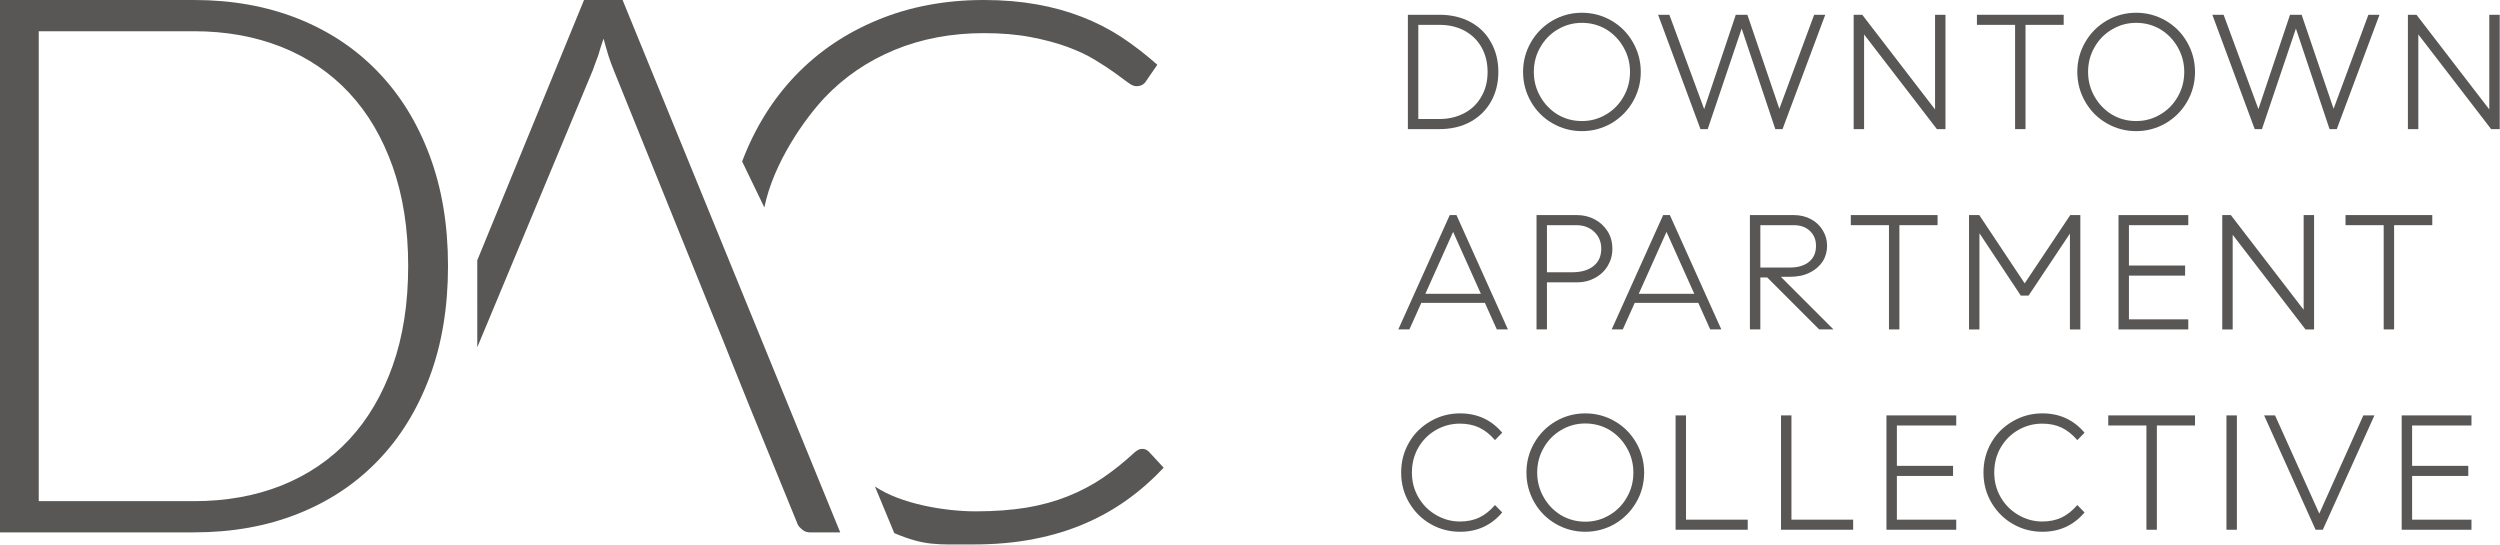 <?xml version="1.0" encoding="UTF-8" standalone="no"?>
<!DOCTYPE svg PUBLIC "-//W3C//DTD SVG 1.1//EN" "http://www.w3.org/Graphics/SVG/1.1/DTD/svg11.dtd">
<svg width="100%" height="100%" viewBox="0 0 4448 969" version="1.1" xmlns="http://www.w3.org/2000/svg" xmlns:xlink="http://www.w3.org/1999/xlink" xml:space="preserve" xmlns:serif="http://www.serif.com/" style="fill-rule:evenodd;clip-rule:evenodd;stroke-linejoin:round;stroke-miterlimit:2;">
    <g transform="matrix(1,0,0,1,-55.44,-49.99)">
        <path d="M2671.63,89.14C2687.6,97.72 2699.86,109.89 2708.44,125.64C2717,141.01 2721.31,158.46 2721.31,177.99C2721.31,197.52 2717.01,214.99 2708.44,230.36C2699.86,245.71 2687.69,257.79 2671.93,266.56C2655.98,275.34 2637.33,279.73 2615.98,279.73L2560.33,279.73L2560.33,76.27L2616.58,76.27C2637.33,76.27 2655.67,80.56 2671.62,89.14L2671.63,89.14ZM2661.32,250.99C2674.58,243.81 2684.7,233.74 2691.68,220.78C2698.66,208.61 2702.16,194.35 2702.16,177.99C2702.16,161.63 2698.66,147.44 2691.68,134.76C2684.7,122.1 2674.73,112.18 2661.77,105C2648.79,97.82 2633.65,94.22 2616.29,94.22L2578.89,94.22L2578.89,261.77L2615.99,261.77C2632.94,261.77 2648.05,258.18 2661.32,250.99Z" style="fill:rgb(88,87,86);fill-rule:nonzero;"/>
        <path d="M2817.63,269.39C2801.47,260.12 2788.71,247.3 2779.33,230.95C2769.96,214.59 2765.28,196.94 2765.28,177.98C2765.28,159.02 2769.91,141.48 2779.18,125.33C2788.45,109.18 2801.17,96.32 2817.33,86.74C2833.68,77.36 2851.24,72.67 2869.98,72.67C2888.72,72.67 2906.19,77.31 2922.35,86.59C2938.49,95.86 2951.27,108.68 2960.64,125.03C2970.02,141.39 2974.71,159.04 2974.71,177.98C2974.71,196.92 2970.07,214.49 2960.79,230.65C2951.52,246.81 2938.8,259.66 2922.66,269.24C2906.3,278.62 2888.75,283.31 2869.99,283.31C2851.23,283.31 2833.79,278.67 2817.64,269.39L2817.63,269.39ZM2912.93,253.68C2926.19,245.91 2936.61,235.24 2944.19,221.68C2951.76,208.51 2955.55,193.95 2955.55,177.99C2955.55,162.03 2951.75,147.93 2944.19,134.46C2936.61,121.01 2926.34,110.28 2913.36,102.31C2900.21,94.52 2885.74,90.63 2869.98,90.63C2854.22,90.63 2840.31,94.52 2827.05,102.31C2813.79,110.08 2803.37,120.76 2795.79,134.31C2788.21,147.48 2784.43,162.04 2784.43,177.99C2784.43,193.94 2788.21,208.07 2795.79,221.53C2803.37,234.98 2813.64,245.71 2826.6,253.68C2839.77,261.47 2854.23,265.36 2869.98,265.36C2885.73,265.36 2899.65,261.47 2912.92,253.68L2912.93,253.68Z" style="fill:rgb(88,87,86);fill-rule:nonzero;"/>
        <path d="M3025.57,76.27L3087.5,244.11L3143.75,76.27L3164.4,76.27L3221.25,243.52L3283.18,76.27L3302.93,76.27L3226.93,279.72L3214.06,279.72L3154.22,100.81L3093.78,279.72L3080.91,279.72L3005.53,76.27L3025.57,76.27Z" style="fill:rgb(88,87,86);fill-rule:nonzero;"/>
        <path d="M3368.73,76.27L3498.28,244.71L3498.28,76.27L3516.83,76.27L3516.83,279.72L3501.57,279.72L3372.02,111.28L3372.02,279.72L3353.47,279.72L3353.47,76.27L3368.73,76.27Z" style="fill:rgb(88,87,86);fill-rule:nonzero;"/>
        <path d="M3659.24,94.22L3659.24,279.72L3640.69,279.72L3640.69,94.22L3572.78,94.22L3572.78,76.27L3727.15,76.27L3727.15,94.22L3659.24,94.22Z" style="fill:rgb(88,87,86);fill-rule:nonzero;"/>
        <path d="M3803.74,269.39C3787.58,260.12 3774.82,247.3 3765.44,230.95C3756.07,214.59 3751.39,196.94 3751.39,177.98C3751.39,159.02 3756.02,141.48 3765.29,125.33C3774.56,109.17 3787.28,96.32 3803.44,86.74C3819.79,77.36 3837.35,72.67 3856.09,72.67C3874.83,72.67 3892.3,77.31 3908.46,86.59C3924.6,95.86 3937.38,108.68 3946.75,125.03C3956.13,141.39 3960.82,159.04 3960.82,177.98C3960.82,196.92 3956.18,214.49 3946.9,230.65C3937.63,246.81 3924.91,259.66 3908.77,269.24C3892.41,278.62 3874.86,283.31 3856.1,283.31C3837.34,283.31 3819.9,278.67 3803.75,269.39L3803.74,269.39ZM3899.04,253.68C3912.3,245.91 3922.72,235.24 3930.3,221.68C3937.87,208.51 3941.66,193.95 3941.66,177.99C3941.66,162.03 3937.86,147.93 3930.3,134.46C3922.72,121.01 3912.45,110.28 3899.47,102.31C3886.32,94.52 3871.85,90.63 3856.09,90.63C3840.33,90.63 3826.42,94.52 3813.16,102.31C3799.9,110.08 3789.48,120.76 3781.9,134.31C3774.32,147.48 3770.54,162.04 3770.54,177.99C3770.54,193.94 3774.32,208.07 3781.9,221.53C3789.48,234.98 3799.75,245.71 3812.71,253.68C3825.88,261.47 3840.34,265.36 3856.09,265.36C3871.84,265.36 3885.76,261.47 3899.03,253.68L3899.04,253.68Z" style="fill:rgb(88,87,86);fill-rule:nonzero;"/>
        <path d="M4011.68,76.27L4073.61,244.11L4129.86,76.27L4150.51,76.27L4207.36,243.52L4269.29,76.27L4289.04,76.27L4213.04,279.72L4200.17,279.72L4140.33,100.81L4079.89,279.72L4067.02,279.72L3991.64,76.27L4011.68,76.27Z" style="fill:rgb(88,87,86);fill-rule:nonzero;"/>
        <path d="M4354.84,76.27L4484.39,244.71L4484.39,76.27L4502.94,76.27L4502.94,279.72L4487.68,279.72L4358.13,111.28L4358.13,279.72L4339.58,279.72L4339.58,76.27L4354.84,76.27Z" style="fill:rgb(88,87,86);fill-rule:nonzero;"/>
        <path d="M2584.27,588.84L2563.03,636.11L2543.28,636.11L2634.83,432.66L2646.79,432.66L2738.34,636.11L2718.59,636.11L2697.35,588.84L2584.26,588.84L2584.27,588.84ZM2640.82,462.58L2591.46,572.68L2690.2,572.68L2640.82,462.58Z" style="fill:rgb(88,87,86);fill-rule:nonzero;"/>
        <path d="M2892.74,440.3C2902.31,445.38 2909.99,452.51 2915.78,461.69C2921.35,470.46 2924.15,480.73 2924.15,492.5C2924.15,504.27 2921.4,513.85 2915.93,523.01C2910.44,532.19 2902.8,539.37 2893.04,544.55C2883.66,549.74 2873.19,552.34 2861.63,552.34L2807.77,552.34L2807.77,636.11L2789.22,636.11L2789.22,432.66L2861.02,432.66C2872.59,432.66 2883.16,435.2 2892.74,440.3ZM2890.65,523.32C2899.81,515.94 2904.4,505.67 2904.4,492.51C2904.4,480.34 2900.22,470.33 2891.83,462.43C2883.46,454.56 2872.89,450.62 2860.11,450.62L2807.76,450.62L2807.76,534.39L2852.64,534.39C2868.8,534.39 2881.46,530.7 2890.64,523.33L2890.65,523.32Z" style="fill:rgb(88,87,86);fill-rule:nonzero;"/>
        <path d="M2963.94,588.84L2942.7,636.11L2922.95,636.11L3014.5,432.66L3026.46,432.66L3118.01,636.11L3098.26,636.11L3077.02,588.84L2963.93,588.84L2963.94,588.84ZM3020.49,462.58L2971.13,572.68L3069.87,572.68L3020.49,462.58Z" style="fill:rgb(88,87,86);fill-rule:nonzero;"/>
        <path d="M3199.7,543.67L3187.43,543.67L3187.43,636.11L3168.88,636.11L3168.88,432.66L3246.97,432.66C3258.14,432.66 3268.26,435.05 3277.33,439.84C3286.41,444.62 3293.54,451.41 3298.73,460.18C3303.7,468.36 3306.2,477.43 3306.2,487.4C3306.2,497.37 3303.55,507.05 3298.28,515.24C3292.99,523.42 3285.36,529.99 3275.39,534.98C3265.61,539.97 3253.74,542.46 3239.78,542.46L3223.92,542.46L3317.56,636.1L3292.14,636.1L3199.68,543.66L3199.7,543.67ZM3274.05,515.83C3282.33,509.06 3286.47,499.58 3286.47,487.41C3286.47,476.46 3282.84,467.58 3275.56,460.79C3268.28,454.02 3258.75,450.61 3246.99,450.61L3187.45,450.61L3187.45,526.01L3239.8,526.01C3254.36,526.01 3265.78,522.62 3274.06,515.83L3274.05,515.83Z" style="fill:rgb(88,87,86);fill-rule:nonzero;"/>
        <path d="M3434.85,450.61L3434.85,636.11L3416.3,636.11L3416.3,450.61L3348.39,450.61L3348.39,432.66L3502.76,432.66L3502.76,450.61L3434.85,450.61Z" style="fill:rgb(88,87,86);fill-rule:nonzero;"/>
        <path d="M3558.72,432.67L3576.97,432.67L3657.75,554.14L3738.83,432.67L3756.79,432.67L3756.79,636.12L3738.24,636.12L3738.24,465.58L3664.63,575.98L3650.88,575.98L3577.27,464.99L3577.27,636.12L3558.72,636.12L3558.72,432.67Z" style="fill:rgb(88,87,86);fill-rule:nonzero;"/>
        <path d="M3843.23,522.42L3943.16,522.42L3943.16,540.38L3843.23,540.38L3843.23,618.17L3948.84,618.17L3948.84,636.12L3824.68,636.12L3824.68,432.67L3948.84,432.67L3948.84,450.62L3843.23,450.62L3843.23,522.42Z" style="fill:rgb(88,87,86);fill-rule:nonzero;"/>
        <path d="M4024.54,432.67L4154.09,601.11L4154.09,432.67L4172.64,432.67L4172.64,636.12L4157.38,636.12L4027.83,467.68L4027.83,636.12L4009.28,636.12L4009.28,432.67L4024.54,432.67Z" style="fill:rgb(88,87,86);fill-rule:nonzero;"/>
        <path d="M4315.04,450.61L4315.04,636.11L4296.49,636.11L4296.49,450.61L4228.58,450.61L4228.58,432.66L4382.95,432.66L4382.95,450.61L4315.04,450.61Z" style="fill:rgb(88,87,86);fill-rule:nonzero;"/>
        <path d="M2653.09,996.11C2634.35,996.11 2616.99,991.58 2601.04,982.49C2585.09,973.42 2572.32,960.8 2562.74,944.64C2553.17,928.48 2548.38,910.53 2548.38,890.78C2548.38,871.03 2553.01,853.68 2562.28,837.52C2571.55,821.38 2584.48,808.6 2601.03,799.23C2616.98,790.05 2634.34,785.46 2653.08,785.46C2683.8,785.46 2708.83,796.93 2728.18,819.87L2715.31,833.04C2706.54,822.86 2697.16,815.43 2687.19,810.75C2677.22,806.07 2665.86,803.72 2653.08,803.72C2637.73,803.72 2623.51,807.46 2610.45,814.95C2597.38,822.42 2586.96,832.75 2579.19,845.91C2571.4,859.27 2567.53,874.24 2567.53,890.78C2567.53,907.32 2571.37,921.4 2579.04,934.76C2586.72,948.13 2597.34,958.7 2610.91,966.48C2623.87,974.06 2637.93,977.86 2653.09,977.86C2665.86,977.86 2677.22,975.51 2687.2,970.83C2697.17,966.15 2706.55,958.71 2715.32,948.54L2728.19,961.71C2708.85,984.64 2683.81,996.12 2653.09,996.12L2653.09,996.11Z" style="fill:rgb(88,87,86);fill-rule:nonzero;"/>
        <path d="M2823.63,982.19C2807.47,972.92 2794.71,960.1 2785.33,943.75C2775.96,927.39 2771.28,909.74 2771.28,890.78C2771.28,871.82 2775.91,854.28 2785.18,838.13C2794.45,821.97 2807.17,809.12 2823.33,799.54C2839.68,790.16 2857.24,785.47 2875.98,785.47C2894.72,785.47 2912.19,790.11 2928.35,799.39C2944.49,808.66 2957.27,821.48 2966.64,837.83C2976.02,854.19 2980.71,871.84 2980.71,890.78C2980.71,909.72 2976.07,927.29 2966.79,943.45C2957.52,959.61 2944.8,972.46 2928.66,982.04C2912.3,991.42 2894.75,996.11 2875.99,996.11C2857.23,996.11 2839.79,991.47 2823.64,982.19L2823.63,982.19ZM2918.92,966.49C2932.18,958.72 2942.6,948.05 2950.18,934.49C2957.75,921.32 2961.54,906.76 2961.54,890.8C2961.54,874.84 2957.74,860.74 2950.18,847.27C2942.6,833.82 2932.33,823.09 2919.35,815.12C2906.2,807.33 2891.73,803.44 2875.97,803.44C2860.21,803.44 2846.3,807.33 2833.04,815.12C2819.78,822.89 2809.36,833.57 2801.78,847.12C2794.2,860.29 2790.42,874.85 2790.42,890.8C2790.42,906.75 2794.2,920.88 2801.78,934.34C2809.36,947.79 2819.63,958.52 2832.59,966.49C2845.76,974.28 2860.22,978.17 2875.97,978.17C2891.72,978.17 2905.64,974.28 2918.91,966.49L2918.92,966.49Z" style="fill:rgb(88,87,86);fill-rule:nonzero;"/>
        <path d="M3165,992.52L3036.65,992.52L3036.65,789.07L3055.2,789.07L3055.2,974.57L3165,974.57L3165,992.52Z" style="fill:rgb(88,87,86);fill-rule:nonzero;"/>
        <path d="M3352.59,992.52L3224.24,992.52L3224.24,789.07L3242.79,789.07L3242.79,974.57L3352.59,974.57L3352.59,992.52Z" style="fill:rgb(88,87,86);fill-rule:nonzero;"/>
        <path d="M3430.37,878.83L3530.3,878.83L3530.3,896.79L3430.37,896.79L3430.37,974.58L3535.98,974.58L3535.98,992.53L3411.82,992.53L3411.82,789.08L3535.98,789.08L3535.98,807.03L3430.37,807.03L3430.37,878.83Z" style="fill:rgb(88,87,86);fill-rule:nonzero;"/>
        <path d="M3689.16,996.11C3670.42,996.11 3653.06,991.58 3637.11,982.49C3621.16,973.42 3608.39,960.8 3598.81,944.64C3589.24,928.48 3584.45,910.53 3584.45,890.78C3584.45,871.03 3589.08,853.68 3598.35,837.52C3607.62,821.38 3620.55,808.6 3637.1,799.23C3653.05,790.05 3670.41,785.46 3689.15,785.46C3719.87,785.46 3744.9,796.93 3764.25,819.87L3751.38,833.04C3742.61,822.86 3733.23,815.43 3723.26,810.75C3713.29,806.07 3701.93,803.72 3689.15,803.72C3673.8,803.72 3659.58,807.46 3646.52,814.95C3633.45,822.42 3623.03,832.75 3615.26,845.91C3607.47,859.27 3603.6,874.24 3603.6,890.78C3603.6,907.32 3607.44,921.4 3615.11,934.76C3622.79,948.13 3633.41,958.7 3646.98,966.48C3659.94,974.06 3674,977.86 3689.16,977.86C3701.93,977.86 3713.29,975.51 3723.27,970.83C3733.25,966.15 3742.62,958.71 3751.39,948.54L3764.26,961.71C3744.92,984.64 3719.88,996.12 3689.16,996.12L3689.16,996.11Z" style="fill:rgb(88,87,86);fill-rule:nonzero;"/>
        <path d="M3892.91,807.02L3892.91,992.52L3874.36,992.52L3874.36,807.02L3806.45,807.02L3806.45,789.07L3960.82,789.07L3960.82,807.02L3892.91,807.02Z" style="fill:rgb(88,87,86);fill-rule:nonzero;"/>
        <rect x="4016.76" y="789.08" width="18.55" height="203.45" style="fill:rgb(88,87,86);"/>
        <path d="M4188.2,992.52L4175.32,992.52L4083.77,789.07L4103.22,789.07L4181.91,963.79L4260.3,789.07L4280.05,789.07L4188.2,992.52Z" style="fill:rgb(88,87,86);fill-rule:nonzero;"/>
        <path d="M4347.07,878.83L4447,878.83L4447,896.79L4347.07,896.79L4347.07,974.58L4452.68,974.58L4452.68,992.53L4328.52,992.53L4328.52,789.08L4452.68,789.08L4452.68,807.03L4347.07,807.03L4347.07,878.83Z" style="fill:rgb(88,87,86);fill-rule:nonzero;"/>
        <path d="M1612.12,915.52C1658.3,946.77 1737.12,959.78 1791.12,959.78C1825.1,959.78 1855.22,957.49 1881.83,953.18C1908.45,948.65 1932.79,941.93 1955.16,933.02C1977.39,924.11 1998.3,913.25 2017.41,900.29C2036.6,887.22 2055.63,872.03 2074.38,854.65C2076.52,852.87 2078.61,851.43 2080.78,850.32C2082.63,849.27 2085.09,848.61 2087.69,848.61C2092.15,848.61 2095.94,850.24 2099.13,853.28L2125.84,882.14C2106.21,903.03 2084.86,922 2061.59,938.67C2038.38,955.39 2013.11,969.81 1985.58,981.49C1958.14,993.41 1928.03,1002.62 1895.23,1008.94C1862.5,1015.42 1826.6,1018.68 1787.18,1018.68C1721.59,1018.68 1701.28,1021.51 1646.55,998.54M1375.85,337.28C1398.3,277.92 1429.98,226.99 1470.81,184.24C1511.71,141.7 1560.56,108.67 1617.46,85.32C1674.28,61.83 1737.11,49.99 1805.9,49.99C1840.33,49.99 1871.72,52.75 1900.27,57.81C1928.82,62.87 1955.46,70.3 1980.2,79.96C2004.97,89.49 2028.39,101.46 2050.27,115.66C2072.06,130.02 2093.46,146.53 2114.52,165.19L2093.77,195.38C2090.14,200.73 2084.55,203.39 2077.04,203.39C2072.87,203.39 2067.81,201.03 2061.58,196.26C2055.25,191.65 2047.45,185.93 2037.94,178.93C2028.27,172.01 2016.66,164.44 2002.98,156.17C1989.43,147.84 1973.16,140.34 1954.5,133.41C1935.75,126.5 1914.04,120.7 1889.42,116.01C1865.1,111.33 1837.14,108.95 1805.91,108.95C1748.43,108.95 1695.33,118.91 1647.29,138.7C1599.03,158.62 1557.54,186.96 1522.65,223.69C1487.93,260.6 1431.79,338.88 1415.36,419.05" style="fill:rgb(88,87,86);fill-rule:nonzero;"/>
        <path d="M904.61,667.91L1110.08,175.07C1112.61,167.19 1116.24,158.66 1119.68,149.05C1122.28,139.39 1125.84,129.06 1129.25,118.71C1131.78,129.06 1135.34,139.39 1137.96,149.05C1141.32,158.65 1144.07,167.19 1147.48,175.07L1317.71,596.29L1341.06,653.48L1361.14,703.83L1389.85,775.04L1473.13,979.03C1474.84,985.14 1478.19,988.62 1482.72,992.13C1486.23,995.61 1491.35,997.26 1497.43,997.26L1550.39,997.26L1163.16,50L1094.54,50L904.6,513.14" style="fill:rgb(88,87,86);fill-rule:nonzero;"/>
        <path d="M852.54,523.27C852.54,596.36 841.69,662.32 819.77,720.77C797.9,779.23 767.18,828.98 727.39,870.03C687.76,911.07 640.23,942.51 584.77,964.39C529.5,986.26 468.15,997.18 400.78,997.18L55.44,997.18L55.44,50L400.78,50C468.15,50 529.5,61.01 584.77,82.81C640.23,104.74 687.76,136.19 727.39,177.3C767.18,218.35 797.9,268.02 819.77,326.56C841.7,385.09 852.54,450.53 852.54,523.26L852.54,523.27ZM781.68,523.27C781.68,457.22 772.47,398.34 754.09,346.56C735.81,294.82 710.08,251.09 676.84,215.4C643.58,179.77 603.6,152.56 556.74,133.73C509.8,115.08 457.91,105.56 400.79,105.56L124.37,105.56L124.37,941.64L400.78,941.64C457.9,941.64 509.8,932.27 556.73,913.62C603.58,894.72 643.57,867.58 676.83,831.88C710.07,796.12 735.8,752.38 754.08,700.7C772.46,648.87 781.67,589.82 781.67,523.28L781.68,523.27Z" style="fill:rgb(88,87,86);fill-rule:nonzero;"/>
    </g>
</svg>
